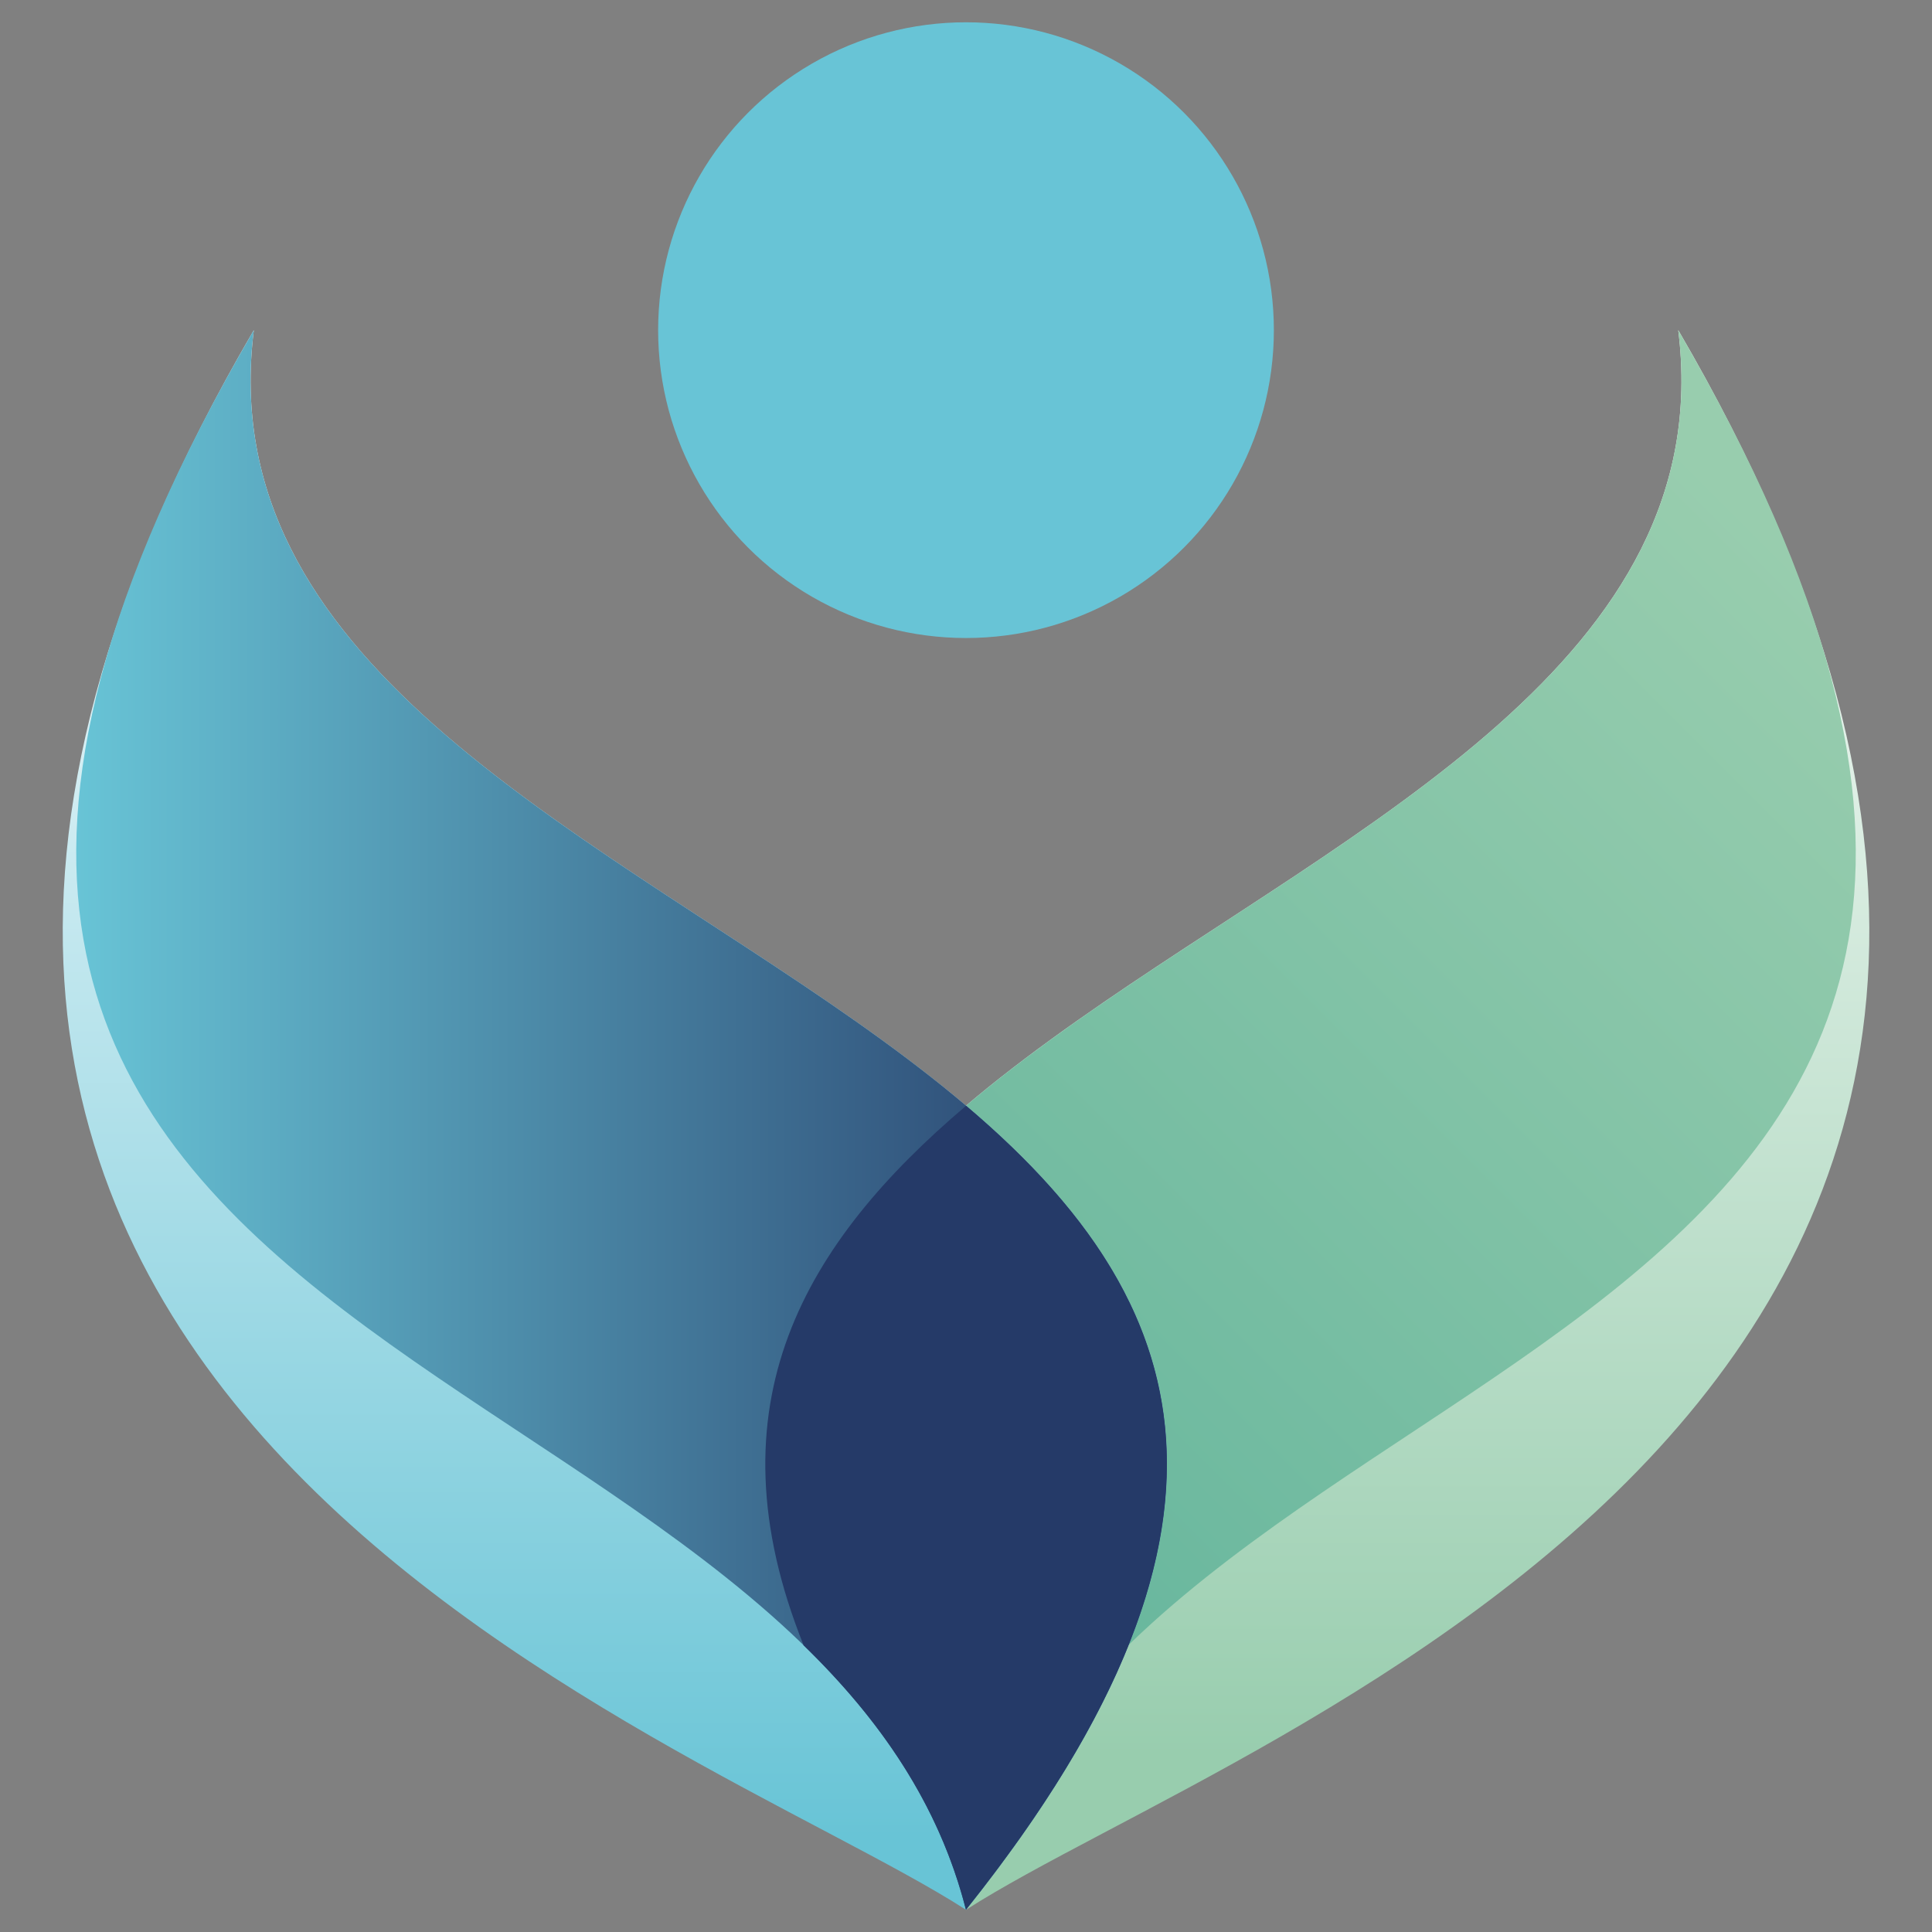 <?xml version="1.0" encoding="utf-8"?>
<svg xmlns="http://www.w3.org/2000/svg" xmlns:xlink="http://www.w3.org/1999/xlink" id="Monogramme_FDD" data-name="Monogramme FDD" viewBox="0 0 283.46 283.46">
  <rect x="0" y="0" width="283.46" height="283.46" fill="#808080" stroke="none"/>
  <defs>
    <style>
      .cls-1 {
        fill: url(#Dégradé_sans_nom_47);
      }

      .cls-1, .cls-2, .cls-3, .cls-4, .cls-5 {
        fill-rule: evenodd;
      }

      .cls-6 {
        fill: #68c4d6;
      }

      .cls-2 {
        fill: url(#Dégradé_sans_nom_19);
      }

      .cls-3 {
        fill: #253a68;
      }

      .cls-4 {
        fill: url(#Dégradé_sans_nom_62);
      }

      .cls-5 {
        fill: url(#Dégradé_sans_nom_68);
      }
    </style>
    <linearGradient id="Dégradé_sans_nom_68" data-name="Dégradé sans nom 68" x1="193.26" y1="48.44" x2="193.26" y2="257.85" gradientUnits="userSpaceOnUse">
      <stop offset="0" stop-color="#fff"/>
      <stop offset="1" stop-color="#98cdae"/>
    </linearGradient>
    <linearGradient id="Dégradé_sans_nom_47" data-name="Dégradé sans nom 47" x1="111.28" y1="249.74" x2="271.28" y2="89.75" gradientUnits="userSpaceOnUse">
      <stop offset="0" stop-color="#5eb29a"/>
      <stop offset="1" stop-color="#98cdae"/>
    </linearGradient>
    <linearGradient id="Dégradé_sans_nom_62" data-name="Dégradé sans nom 62" x1="90.21" y1="48" x2="90.21" y2="269.62" gradientUnits="userSpaceOnUse">
      <stop offset="0" stop-color="#fff"/>
      <stop offset="1" stop-color="#68c4d6"/>
    </linearGradient>
    <linearGradient id="Dégradé_sans_nom_19" data-name="Dégradé sans nom 19" x1="11.19" y1="164.32" x2="171.21" y2="164.32" gradientUnits="userSpaceOnUse">
      <stop offset="0" stop-color="#68c4d6"/>
      <stop offset="1" stop-color="#253a68"/>
    </linearGradient>
  </defs>
  <path class="cls-5" d="m246.23,48.44c12.07,96.49-212.53,96.49-104.49,231.76,40.88-26.31,195.02-76.65,104.49-231.76Z"/>
  <path class="cls-1" d="m246.23,48.44c10.79,86.24-167.46,95.41-128.31,192.97,11.13,10.81,19.85,23.25,23.81,38.78,22.33-87.51,195.03-76.65,104.49-231.76Z"/>
  <path class="cls-4" d="m37.24,48.44c-12.07,96.49,212.53,96.49,104.49,231.76-40.88-26.31-195.02-76.65-104.49-231.76Z"/>
  <circle class="cls-6" cx="141.73" cy="48.44" r="45.17"/>
  <path class="cls-2" d="m37.24,48.44c-12.07,96.49,212.53,96.49,104.49,231.76C119.4,192.68-53.29,203.55,37.24,48.44Z"/>
  <path class="cls-3" d="m141.74,162.24c-23.61,20.03-38.03,43.78-23.83,79.17h0c11.13,10.82,19.85,23.25,23.81,38.78,46.5-58.22,31.36-91.38.01-117.96Z"/>
</svg>